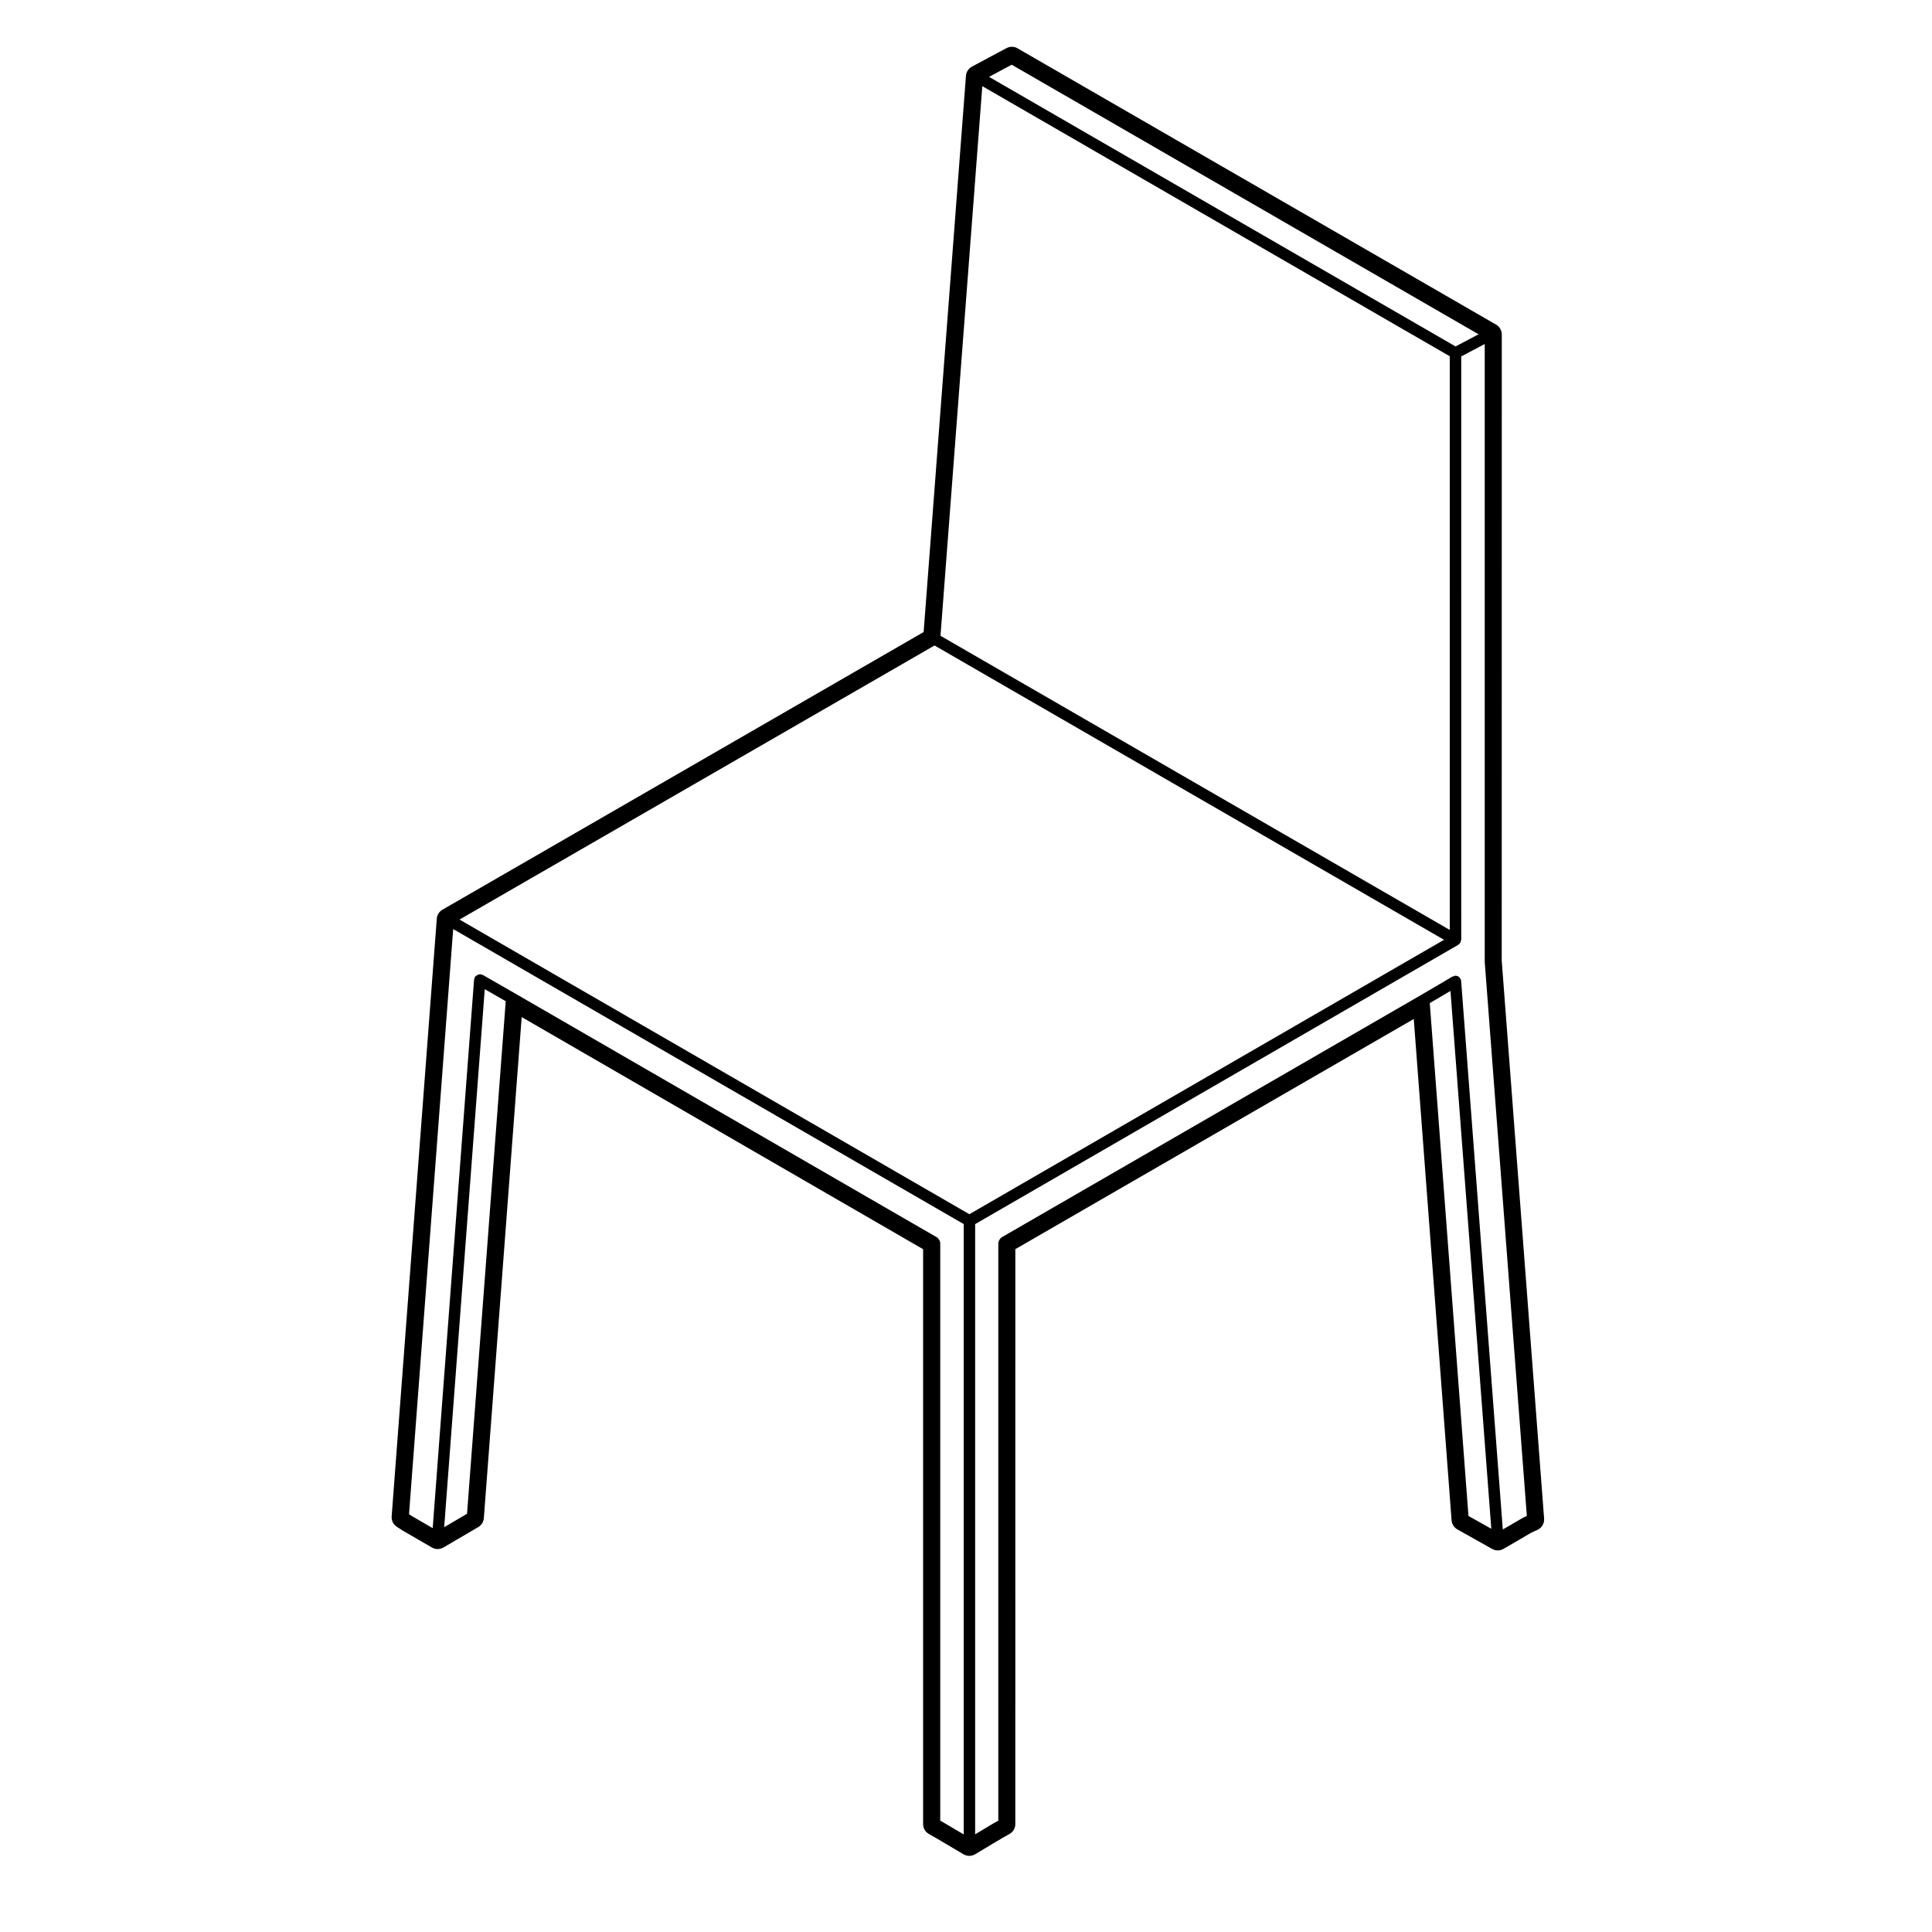 <?xml version="1.0" encoding="UTF-8"?>
<!-- Uploaded to: ICON Repo, www.iconrepo.com, Generator: ICON Repo Mixer Tools -->
<svg fill="#000000" width="800px" height="800px" version="1.1" viewBox="144 144 512 512" xmlns="http://www.w3.org/2000/svg">
 <path d="m541.99 232.65c0-1.078-0.574-2.082-1.512-2.621l-126.82-73.223c-0.469-0.273-0.988-0.406-1.512-0.406-0.492 0-0.977 0.121-1.426 0.359l-9.148 4.898c-0.91 0.488-1.508 1.406-1.586 2.434l-11.215 147.41-127.52 73.582c-0.867 0.5-1.43 1.391-1.5 2.394l-11.957 158.38c-0.086 1.113 0.449 2.18 1.391 2.777l1.758 1.117 7.523 4.363c0.469 0.273 0.992 0.402 1.516 0.402 0.527 0 1.059-0.137 1.531-0.414l9.23-5.41c0.852-0.504 1.41-1.391 1.48-2.383l10.027-132.77 106.38 61.512v152.35c0 1.094 0.59 2.098 1.535 2.629l1.898 1.074 7.281 4.301c0.473 0.281 1.008 0.418 1.535 0.418 0.539 0 1.074-0.141 1.551-0.43l7.231-4.328 1.844-1.023c0.957-0.527 1.562-1.547 1.562-2.641l0.004-152.36 105.59-61 10.02 132.86c0.074 1.008 0.656 1.914 1.535 2.414l9.227 5.176c0.465 0.258 0.969 0.383 1.477 0.383 0.527 0 1.055-0.137 1.527-0.406l7.301-4.258 1.703-0.785c1.148-0.527 1.84-1.719 1.75-2.977l-11.234-147.88zm5.742 313.5c-0.023 0.012-0.031 0.047-0.055 0.059-0.023 0.012-0.051-0.004-0.082 0.012l-5.336 3.113-11.043-145.36c-0.016-0.227-0.098-0.438-0.203-0.629v-0.023c-0.012-0.016-0.031-0.016-0.039-0.031-0.207-0.328-0.523-0.574-0.887-0.664h-0.004c-0.16-0.039-0.316-0.07-0.492-0.047-0.121 0.012-0.191 0.117-0.301 0.152-0.117 0.035-0.242-0.016-0.348 0.051l-8.379 4.926-111.25 64.277c-0.07 0.035-0.07 0.117-0.125 0.16-0.156 0.117-0.238 0.266-0.336 0.441-0.102 0.176-0.188 0.312-0.211 0.52-0.012 0.07-0.082 0.109-0.082 0.188v153.2l-1.152 0.641c-0.004 0.004-0.004 0.016-0.016 0.02s-0.02 0-0.031 0.004l-4.938 2.957v-161.71l128.06-74.035c0.016-0.004 0.016-0.02 0.023-0.031 0.066-0.039 0.105-0.109 0.16-0.156 0.07-0.059 0.117-0.105 0.176-0.18 0.059-0.07 0.141-0.105 0.188-0.188 0.039-0.066 0-0.137 0.031-0.203 0.055-0.125 0.082-0.23 0.102-0.367 0.012-0.07 0.082-0.117 0.082-0.188l-0.004-154.6 6.227-3.293v163.64c0 0.02 0.02 0.035 0.02 0.055 0 0.023-0.02 0.039-0.02 0.059l11.16 146.83zm-156.07-231.09 135.02 77.996-125.79 72.723-135.11-78.086zm20.457-153.91 123.72 71.441-6.098 3.223-123.63-71.445zm116.08 77.262v152.03l-134.96-77.953 11.082-145.66zm-128.81 229.98v161.75l-5.055-2.988c-0.004-0.004-0.012 0-0.016 0-0.004-0.004-0.004-0.012-0.012-0.016l-1.133-0.641v-153.2c0-0.074-0.066-0.117-0.074-0.188-0.023-0.203-0.109-0.344-0.215-0.523-0.102-0.172-0.176-0.312-0.332-0.438-0.055-0.047-0.059-0.121-0.125-0.16l-112.06-64.789h-0.004v-0.004l-8.465-4.852c-0.105-0.059-0.227-0.012-0.344-0.047-0.109-0.035-0.176-0.137-0.297-0.145-0.09-0.012-0.16 0.074-0.25 0.086-0.203 0.016-0.348 0.082-0.527 0.172-0.168 0.09-0.293 0.172-0.418 0.316-0.066 0.082-0.176 0.09-0.227 0.176-0.066 0.105-0.012 0.23-0.047 0.348-0.035 0.105-0.141 0.172-0.152 0.293l-10.969 145.43-5.336-3.09-0.938-0.594 11.703-155.08zm-131.62 76.773-6.055 3.551 10.75-142.57 5.559 3.184zm260.62-138.55 10.82 142.53-6.051-3.394-10.254-135.92z"/>
</svg>